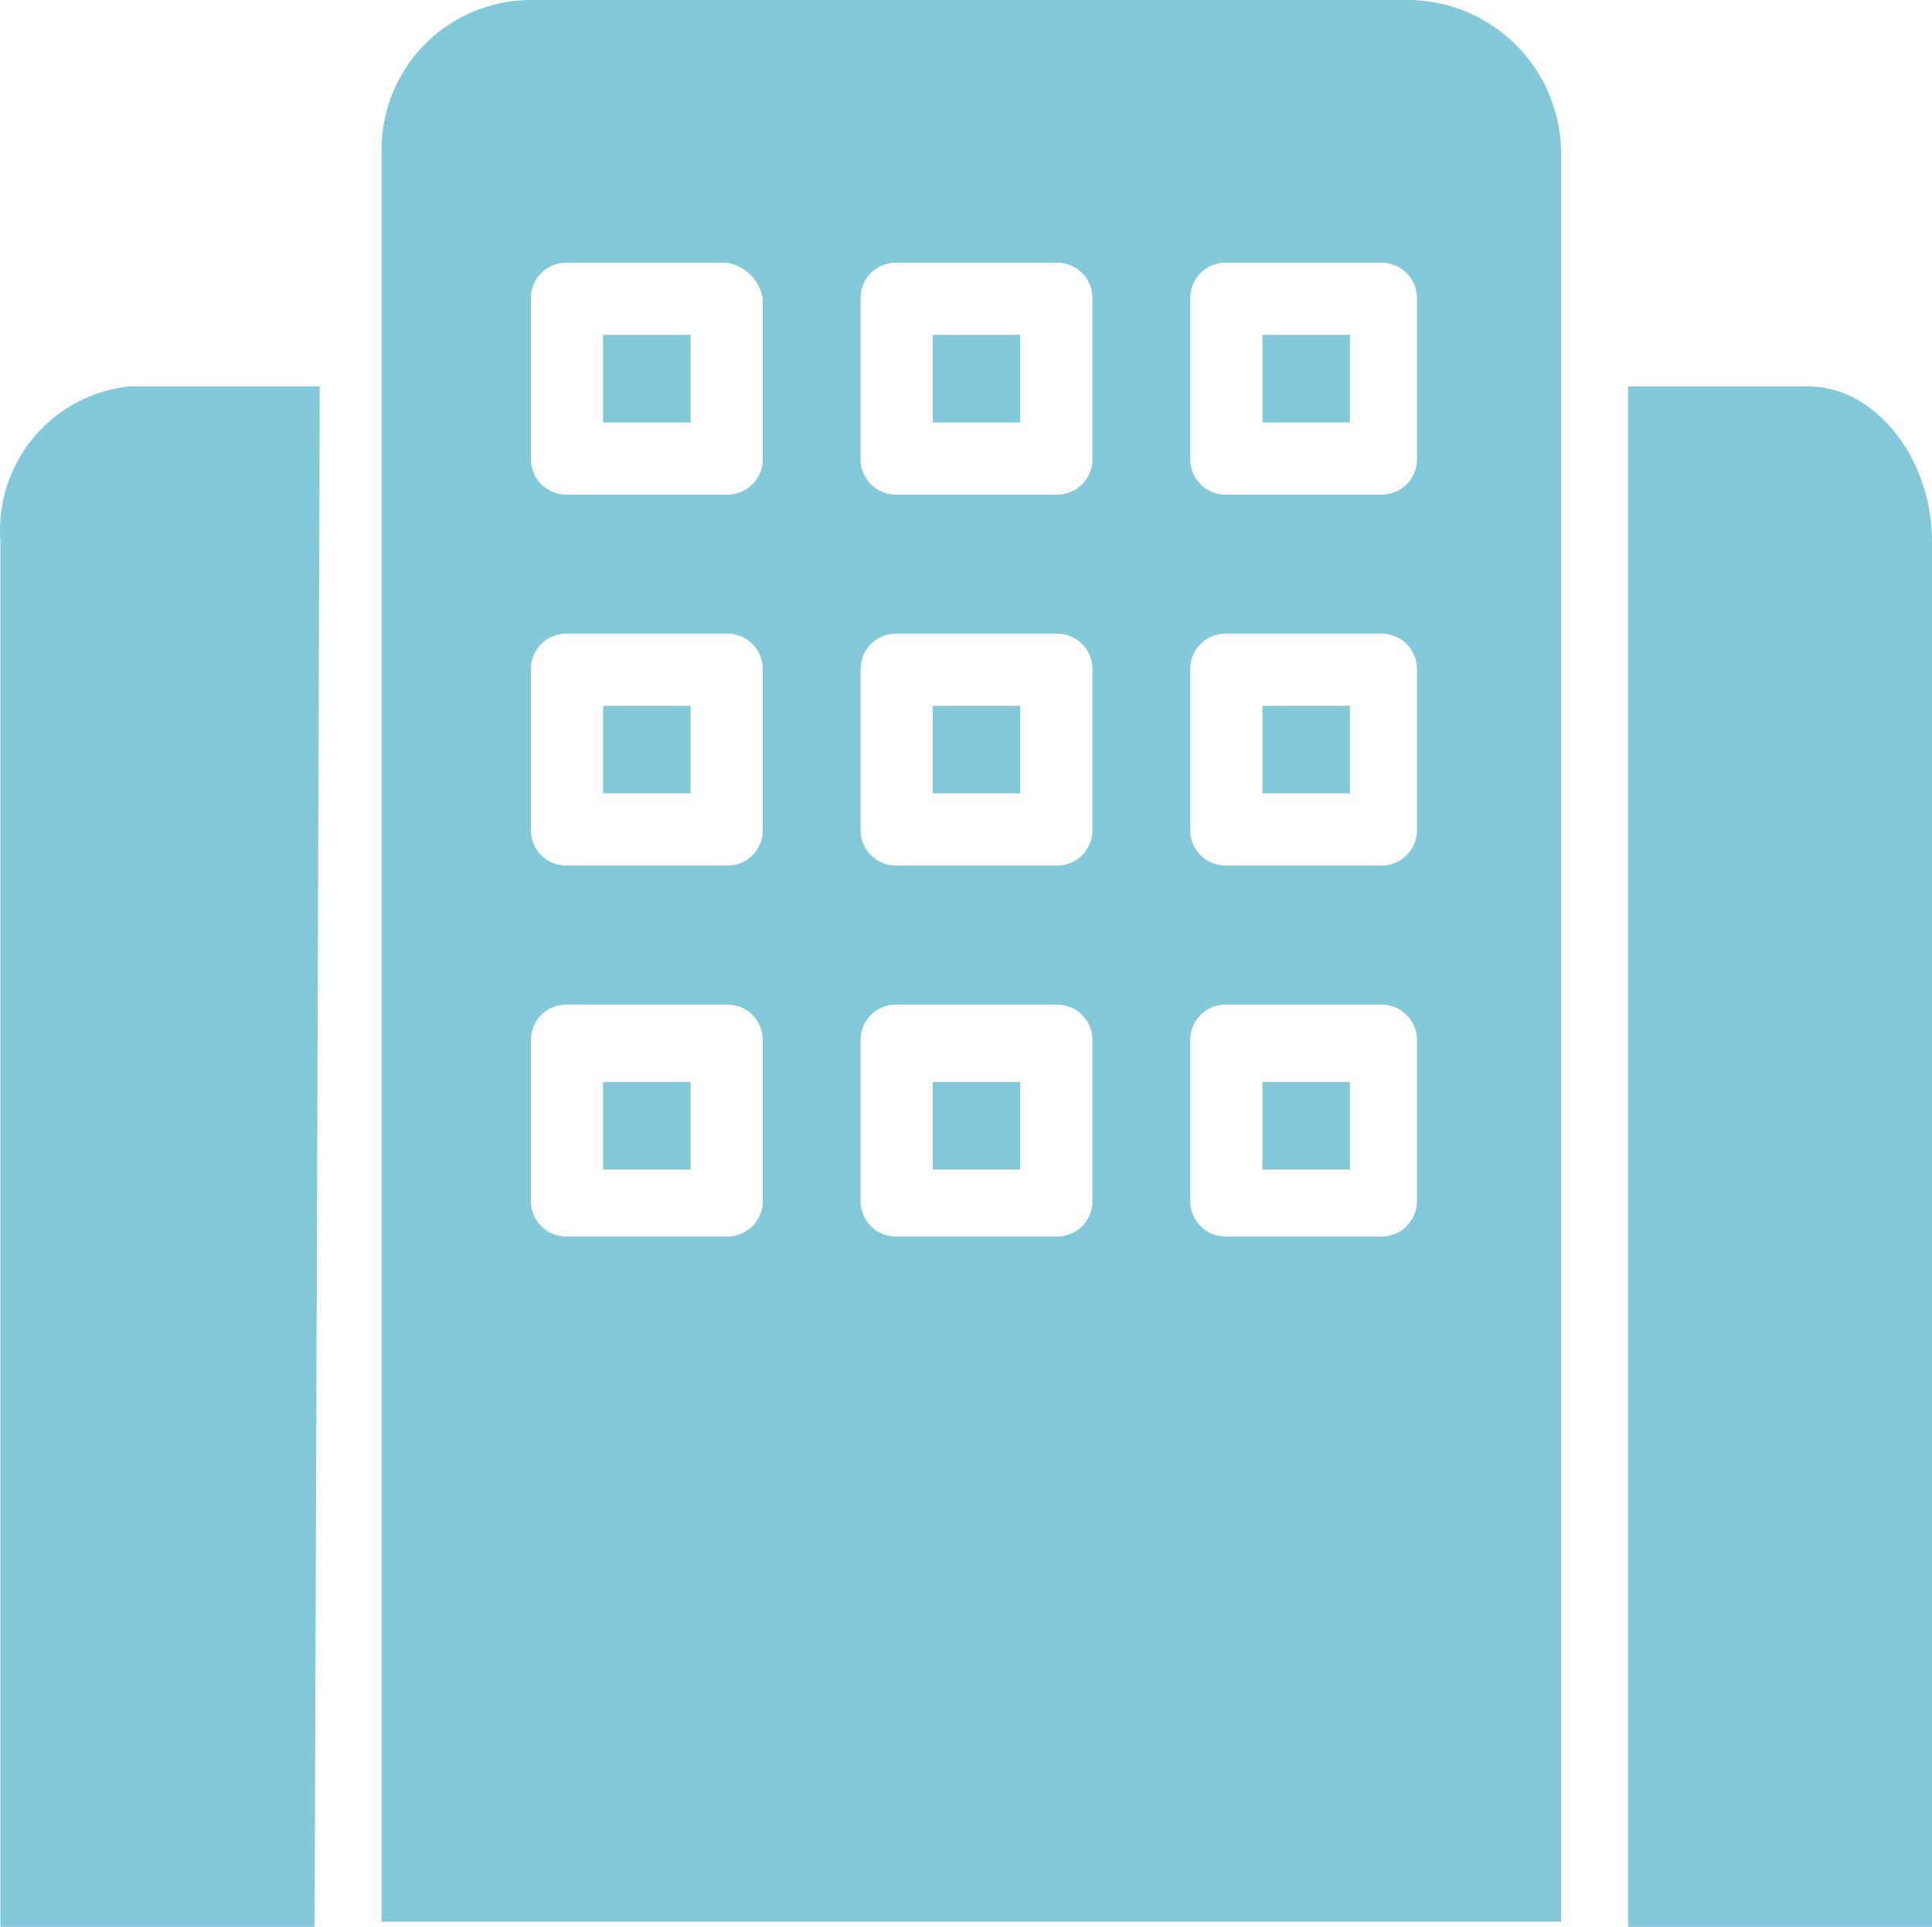 <svg id="Layer_1" data-name="Layer 1" xmlns="http://www.w3.org/2000/svg" width="37.508" height="37.4" viewBox="0 0 37.508 37.4">
  <defs>
    <style>
      .cls-1 {
        fill: #84c9d9;
      }
    </style>
  </defs>
  <g>
    <path class="cls-1" d="M31.6,7.5h3.5c1.3,0,2.4,1.4,2.4,3V37.4H31.6" transform="translate(0.008)"/>
    <path class="cls-1" d="M6.2,7.5H2.5a2.807,2.807,0,0,0-2.5,3V37.4H6.1" transform="translate(0.008)"/>
    <g>
      <rect class="cls-1" x="18.108" y="21" width="1.7" height="1.7"/>
      <rect class="cls-1" x="18.108" y="13.7" width="1.7" height="1.7"/>
      <rect class="cls-1" x="11.708" y="6.5" width="1.7" height="1.7"/>
      <rect class="cls-1" x="11.708" y="21" width="1.7" height="1.7"/>
      <rect class="cls-1" x="18.108" y="6.5" width="1.7" height="1.7"/>
      <rect class="cls-1" x="11.708" y="13.7" width="1.7" height="1.7"/>
      <path class="cls-1" d="M27.4,0H10.3A2.902,2.902,0,0,0,7.4,2.9V37.3H30.3V3A2.989,2.989,0,0,0,27.4,0ZM14.8,23.3a.684.684,0,0,1-.667.7q-.017 0-.033,0H11a.684.684,0,0,1-.7-.667q-0-.017,0-.033V20.2a.684.684,0,0,1,.667-.7q.017-0.0.033,0h3.1a.684.684,0,0,1,.7.667q0.0.017,0,.033Zm0-7.2a.684.684,0,0,1-.667.7q-.017 0-.033,0H11a.684.684,0,0,1-.7-.667q-0-.017,0-.033V13a.684.684,0,0,1,.667-.7q.017-0.0.033,0h3.1a.684.684,0,0,1,.7.667q0.0.017,0,.033Zm0-7.2a.684.684,0,0,1-.667.7q-.017 0-.033,0H11a.684.684,0,0,1-.7-.667q-0-.017,0-.033V5.8a.684.684,0,0,1,.667-.7q.017-0.0.033,0h3.1a.842.842,0,0,1,.7.7Zm6.4,14.4a.684.684,0,0,1-.667.7q-.017 0-.033,0H17.4a.684.684,0,0,1-.7-.667q-0-.017,0-.033V20.2a.684.684,0,0,1,.667-.7q.017-0.0.033,0h3.1a.684.684,0,0,1,.7.667q0.0.017,0,.033Zm0-7.2a.684.684,0,0,1-.667.7q-.017 0-.033,0H17.4a.684.684,0,0,1-.7-.667q-0-.017,0-.033V13a.684.684,0,0,1,.667-.7q.017-0.0.033,0h3.1a.684.684,0,0,1,.7.667q0.0.017,0,.033Zm0-7.2a.684.684,0,0,1-.667.7q-.017 0-.033,0H17.4a.684.684,0,0,1-.7-.667q-0-.017,0-.033V5.8a.684.684,0,0,1,.667-.7q.017-0.0.033,0h3.1a.684.684,0,0,1,.7.667q0.0.017,0,.033Zm6.3,14.4a.684.684,0,0,1-.667.7q-.017 0-.033,0h-3a.684.684,0,0,1-.7-.667q-0-.017,0-.033V20.2a.684.684,0,0,1,.667-.7q.017-0.0.033,0h3a.684.684,0,0,1,.7.667q0.0.017,0,.033Zm0-7.2a.684.684,0,0,1-.667.7q-.017 0-.033,0h-3a.684.684,0,0,1-.7-.667q-0-.017,0-.033V13a.684.684,0,0,1,.667-.7q.017-0.0.033,0h3a.684.684,0,0,1,.7.667q0.0.017,0,.033Zm0-7.2a.684.684,0,0,1-.667.7q-.017 0-.033,0h-3a.684.684,0,0,1-.7-.667q-0-.017,0-.033V5.8a.684.684,0,0,1,.667-.7q.017-0.0.033,0h3a.684.684,0,0,1,.7.667q0.0.017,0,.033Z" transform="translate(0.008)"/>
      <rect class="cls-1" x="24.508" y="6.5" width="1.7" height="1.7"/>
      <rect class="cls-1" x="24.508" y="13.7" width="1.7" height="1.7"/>
      <rect class="cls-1" x="24.508" y="21" width="1.7" height="1.7"/>
    </g>
  </g>
</svg>
